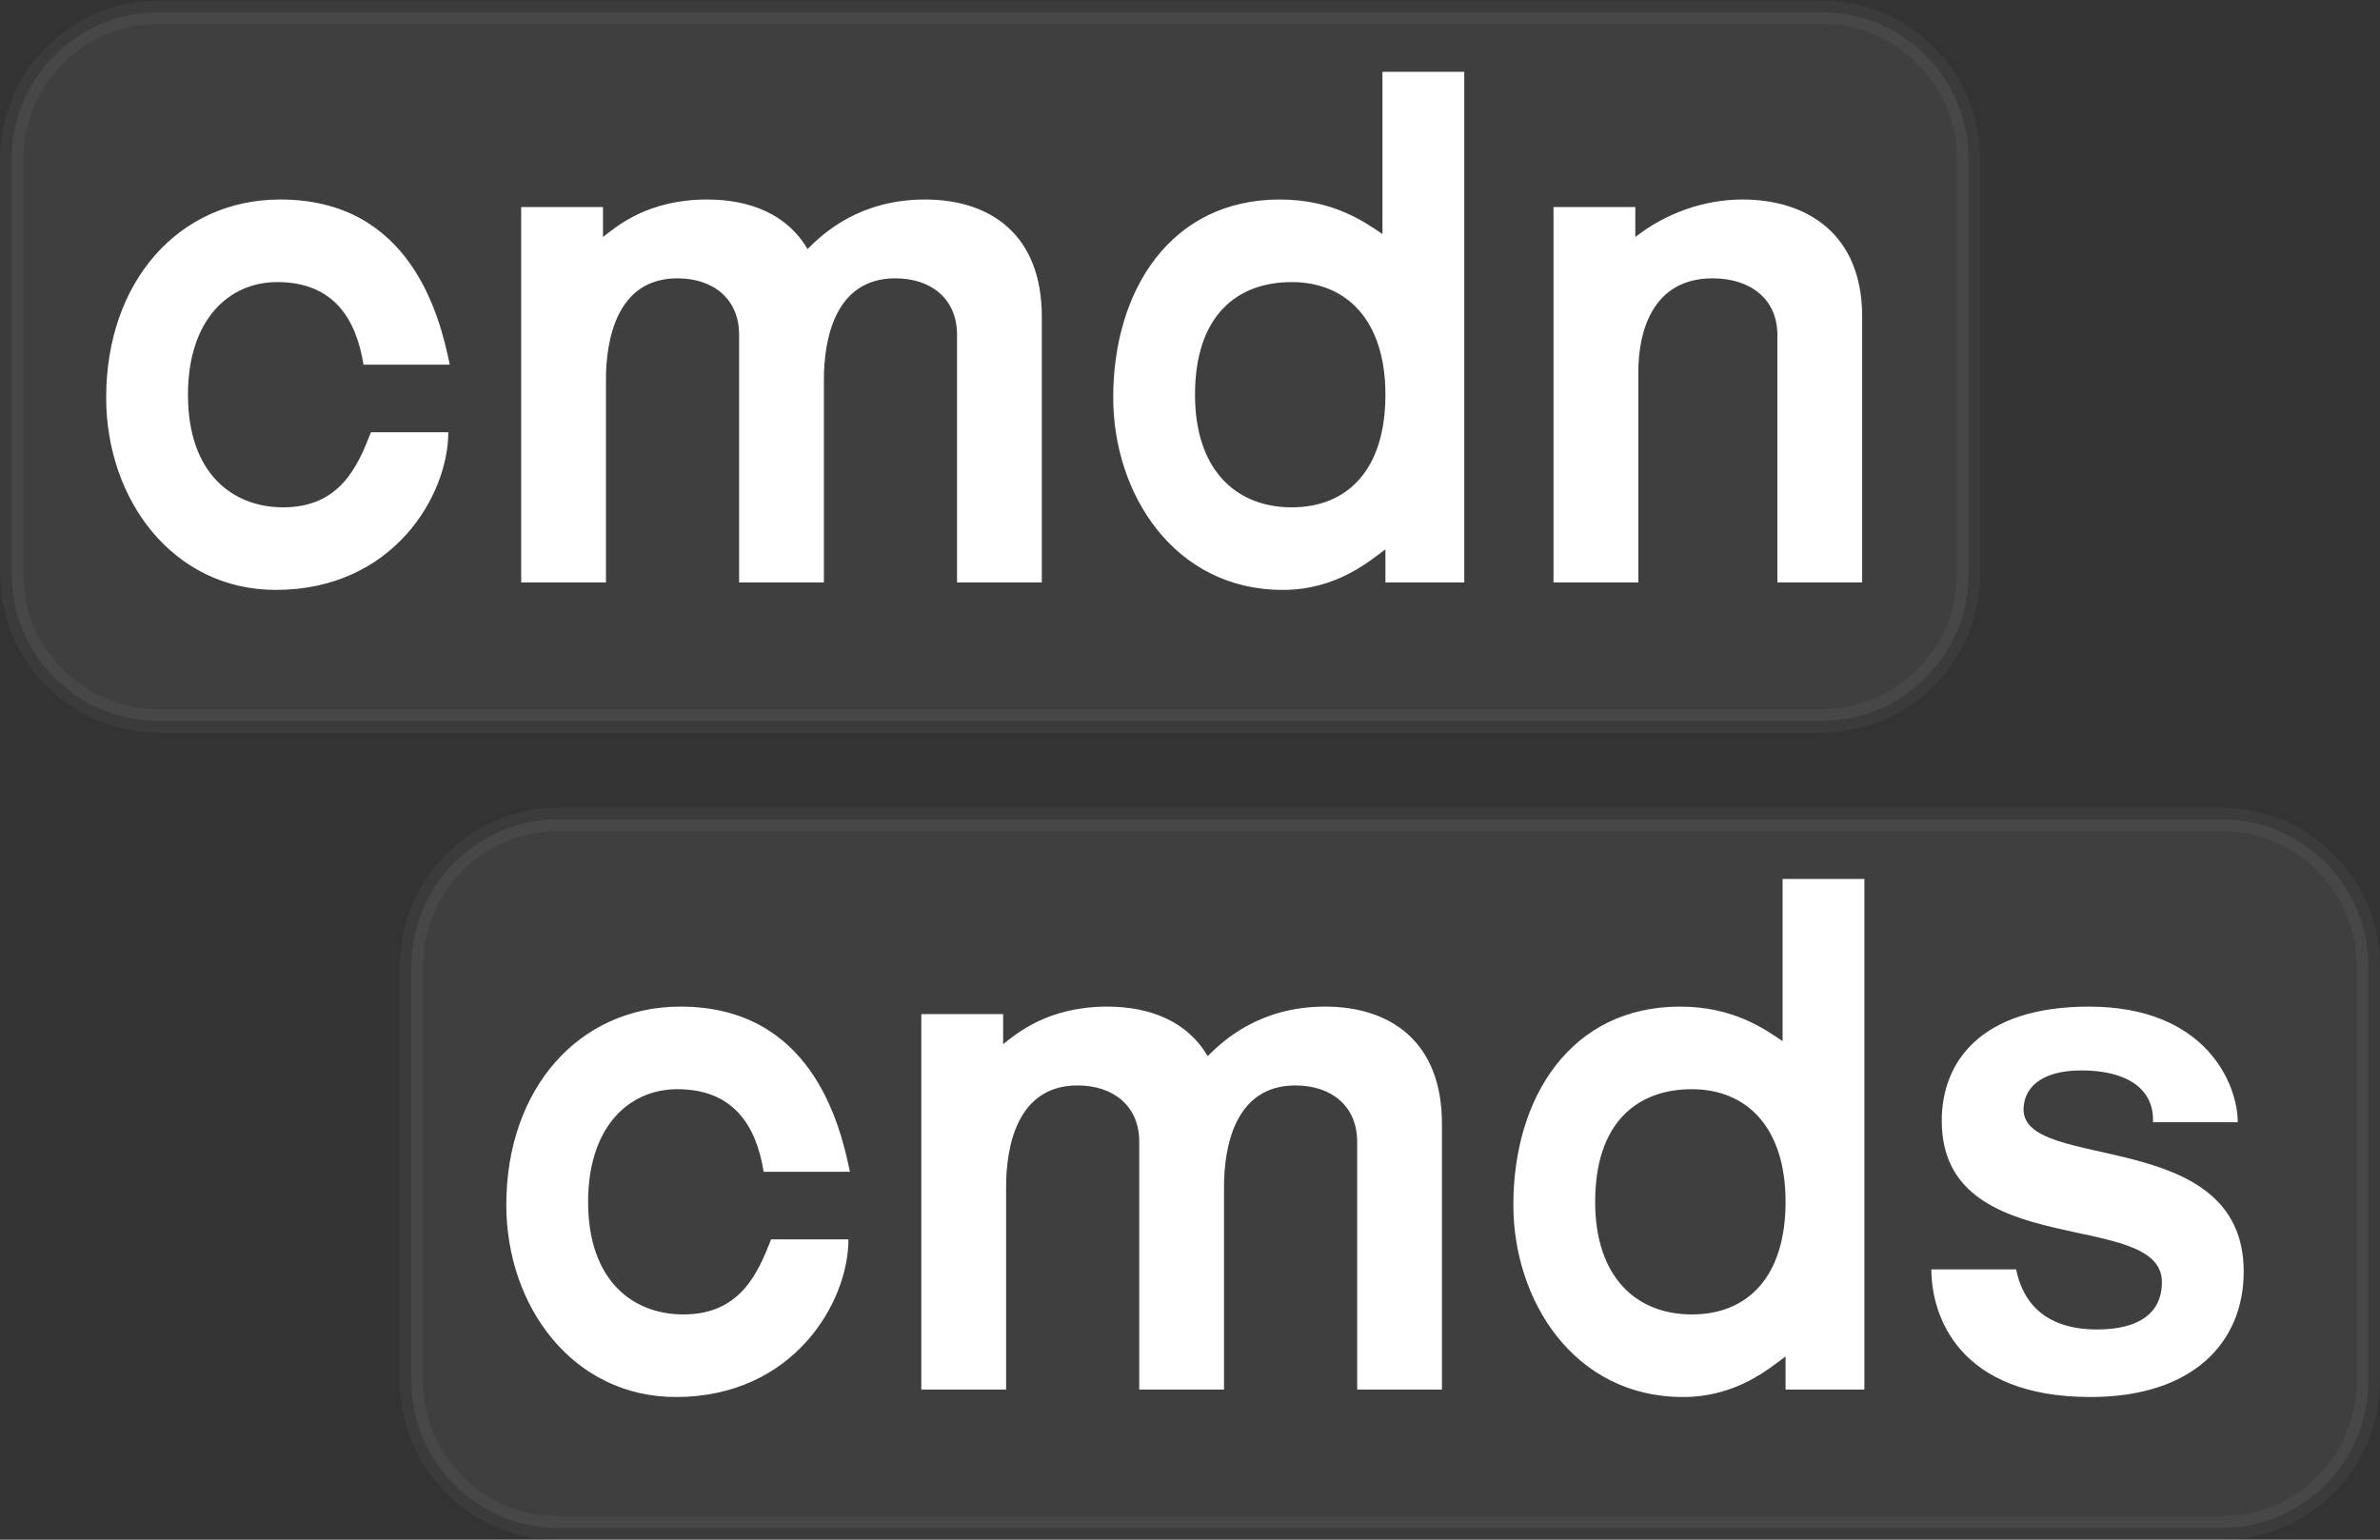 <?xml version="1.0" encoding="UTF-8"?>
<svg width="102px" height="66px" viewBox="0 0 102 66" version="1.1" xmlns="http://www.w3.org/2000/svg" xmlns:xlink="http://www.w3.org/1999/xlink">
    <rect x="0" y="0" width="102" height="66" fill="#333333" stroke="none"/>
    <!-- Generator: Sketch 52.6 (67491) - http://www.bohemiancoding.com/sketch -->
    <title>logo</title>
    <desc>Created with Sketch.</desc>
    <g id="Page-1" stroke="none" stroke-width="1" fill="none" fill-rule="evenodd">
        <g id="home" transform="translate(-135, -32)" fill="#FFFFFF">
            <g id="Group-Copy-2">
                <g id="logo" transform="translate(135, 32)">
                    <g id="Group-4">
                        <path d="M6.8,0.523 C3.321,0.523 0.5,3.344 0.5,6.823 L0.5,24.602 C0.5,28.082 3.321,30.902 6.8,30.902 L78.067,30.902 C81.547,30.902 84.367,28.082 84.367,24.602 L84.367,6.823 C84.367,3.344 81.547,0.523 78.067,0.523 L6.8,0.523 Z" id="Rectangle" stroke-opacity="0.04" stroke="#FFFFFF" fill-opacity="0.06"></path>
                        <path d="M4.55,17.048 C4.55,12.06 7.674,8.552 12.009,8.552 C17.555,8.552 18.83,13.444 19.276,15.632 L15.579,15.632 C15.26,13.637 14.272,12.092 11.881,12.092 C9.81,12.092 8.056,13.701 8.056,16.92 C8.056,20.331 10.001,21.747 12.136,21.747 C14.559,21.747 15.324,20.009 15.898,18.529 L19.213,18.529 C19.213,21.232 16.854,25.287 11.818,25.287 C7.419,25.287 4.55,21.425 4.55,17.048 Z M35.31,24.966 L31.676,24.966 L31.676,14.345 C31.676,12.832 30.592,11.931 29.03,11.931 C26.448,11.931 25.97,14.538 25.97,16.276 L25.97,24.966 L22.336,24.966 L22.336,8.874 L25.843,8.874 L25.843,10.161 C26.416,9.71 27.755,8.552 30.305,8.552 C32.154,8.552 33.748,9.195 34.608,10.676 C35.31,9.968 36.871,8.552 39.645,8.552 C42.418,8.552 44.649,10.032 44.649,13.572 L44.649,24.966 L41.015,24.966 L41.015,14.345 C41.015,12.832 39.931,11.931 38.37,11.931 C35.788,11.931 35.31,14.538 35.31,16.276 L35.31,24.966 Z M62.754,24.966 L59.375,24.966 L59.375,23.549 C58.674,24.064 57.271,25.287 54.976,25.287 C50.323,25.287 47.709,21.168 47.709,17.048 C47.709,12.414 50.195,8.552 54.849,8.552 C57.144,8.552 58.483,9.517 59.248,10.032 L59.248,3.08 L62.754,3.08 L62.754,24.966 Z M51.215,16.92 C51.215,20.138 52.968,21.747 55.359,21.747 C57.75,21.747 59.375,20.138 59.375,16.92 C59.375,13.701 57.686,12.092 55.359,12.092 C53.032,12.092 51.215,13.508 51.215,16.92 Z M79.807,24.966 L76.173,24.966 L76.173,14.345 C76.173,12.832 75.026,11.931 73.4,11.931 C70.818,11.931 70.213,14.216 70.213,15.954 L70.213,24.966 L66.579,24.966 L66.579,8.874 L70.085,8.874 L70.085,10.161 C71.392,9.131 73.05,8.552 74.675,8.552 C77.448,8.552 79.807,10.032 79.807,13.572 L79.807,24.966 Z" id="cmdn"></path>
                    </g>
                    <g id="Group-5" transform="translate(17.133, 34.598)">
                        <path d="M6.8,0.523 C3.321,0.523 0.5,3.344 0.5,6.823 L0.5,24.602 C0.5,28.082 3.321,30.902 6.8,30.902 L78.067,30.902 C81.547,30.902 84.367,28.082 84.367,24.602 L84.367,6.823 C84.367,3.344 81.547,0.523 78.067,0.523 L6.8,0.523 Z" id="Rectangle-Copy-6" stroke-opacity="0.04" stroke="#FFFFFF" fill-opacity="0.06"></path>
                        <path d="M4.566,17.048 C4.566,12.06 7.69,8.552 12.025,8.552 C17.571,8.552 18.846,13.444 19.292,15.632 L15.595,15.632 C15.276,13.637 14.288,12.092 11.897,12.092 C9.825,12.092 8.072,13.701 8.072,16.92 C8.072,20.331 10.017,21.747 12.152,21.747 C14.575,21.747 15.34,20.009 15.914,18.529 L19.229,18.529 C19.229,21.232 16.87,25.287 11.834,25.287 C7.435,25.287 4.566,21.425 4.566,17.048 Z M35.325,24.966 L31.692,24.966 L31.692,14.345 C31.692,12.832 30.608,11.931 29.046,11.931 C26.464,11.931 25.986,14.538 25.986,16.276 L25.986,24.966 L22.352,24.966 L22.352,8.874 L25.859,8.874 L25.859,10.161 C26.432,9.71 27.771,8.552 30.321,8.552 C32.17,8.552 33.764,9.195 34.624,10.676 C35.325,9.968 36.887,8.552 39.66,8.552 C42.434,8.552 44.665,10.032 44.665,13.572 L44.665,24.966 L41.031,24.966 L41.031,14.345 C41.031,12.832 39.947,11.931 38.385,11.931 C35.804,11.931 35.325,14.538 35.325,16.276 L35.325,24.966 Z M62.77,24.966 L59.391,24.966 L59.391,23.549 C58.69,24.064 57.287,25.287 54.992,25.287 C50.339,25.287 47.725,21.168 47.725,17.048 C47.725,12.414 50.211,8.552 54.865,8.552 C57.16,8.552 58.499,9.517 59.264,10.032 L59.264,3.08 L62.77,3.08 L62.77,24.966 Z M51.231,16.92 C51.231,20.138 52.984,21.747 55.375,21.747 C57.765,21.747 59.391,20.138 59.391,16.92 C59.391,13.701 57.702,12.092 55.375,12.092 C53.048,12.092 51.231,13.508 51.231,16.92 Z M75.137,13.508 C75.201,12.06 73.99,11.287 72.077,11.287 C70.229,11.287 69.591,12.124 69.591,12.961 C69.591,15.664 79.026,13.669 79.026,19.913 C79.026,22.938 76.859,25.287 72.46,25.287 C66.754,25.287 65.639,21.747 65.639,19.816 L69.272,19.816 C69.527,21.071 70.356,22.391 72.747,22.391 C74.5,22.391 75.52,21.715 75.52,20.363 C75.52,17.177 66.085,19.559 66.085,13.444 C66.085,10.933 67.742,8.552 72.396,8.552 C77.432,8.552 78.771,11.899 78.771,13.508 L75.137,13.508 Z" id="cmds"></path>
                    </g>
                </g>
            </g>
        </g>
    </g>
</svg>